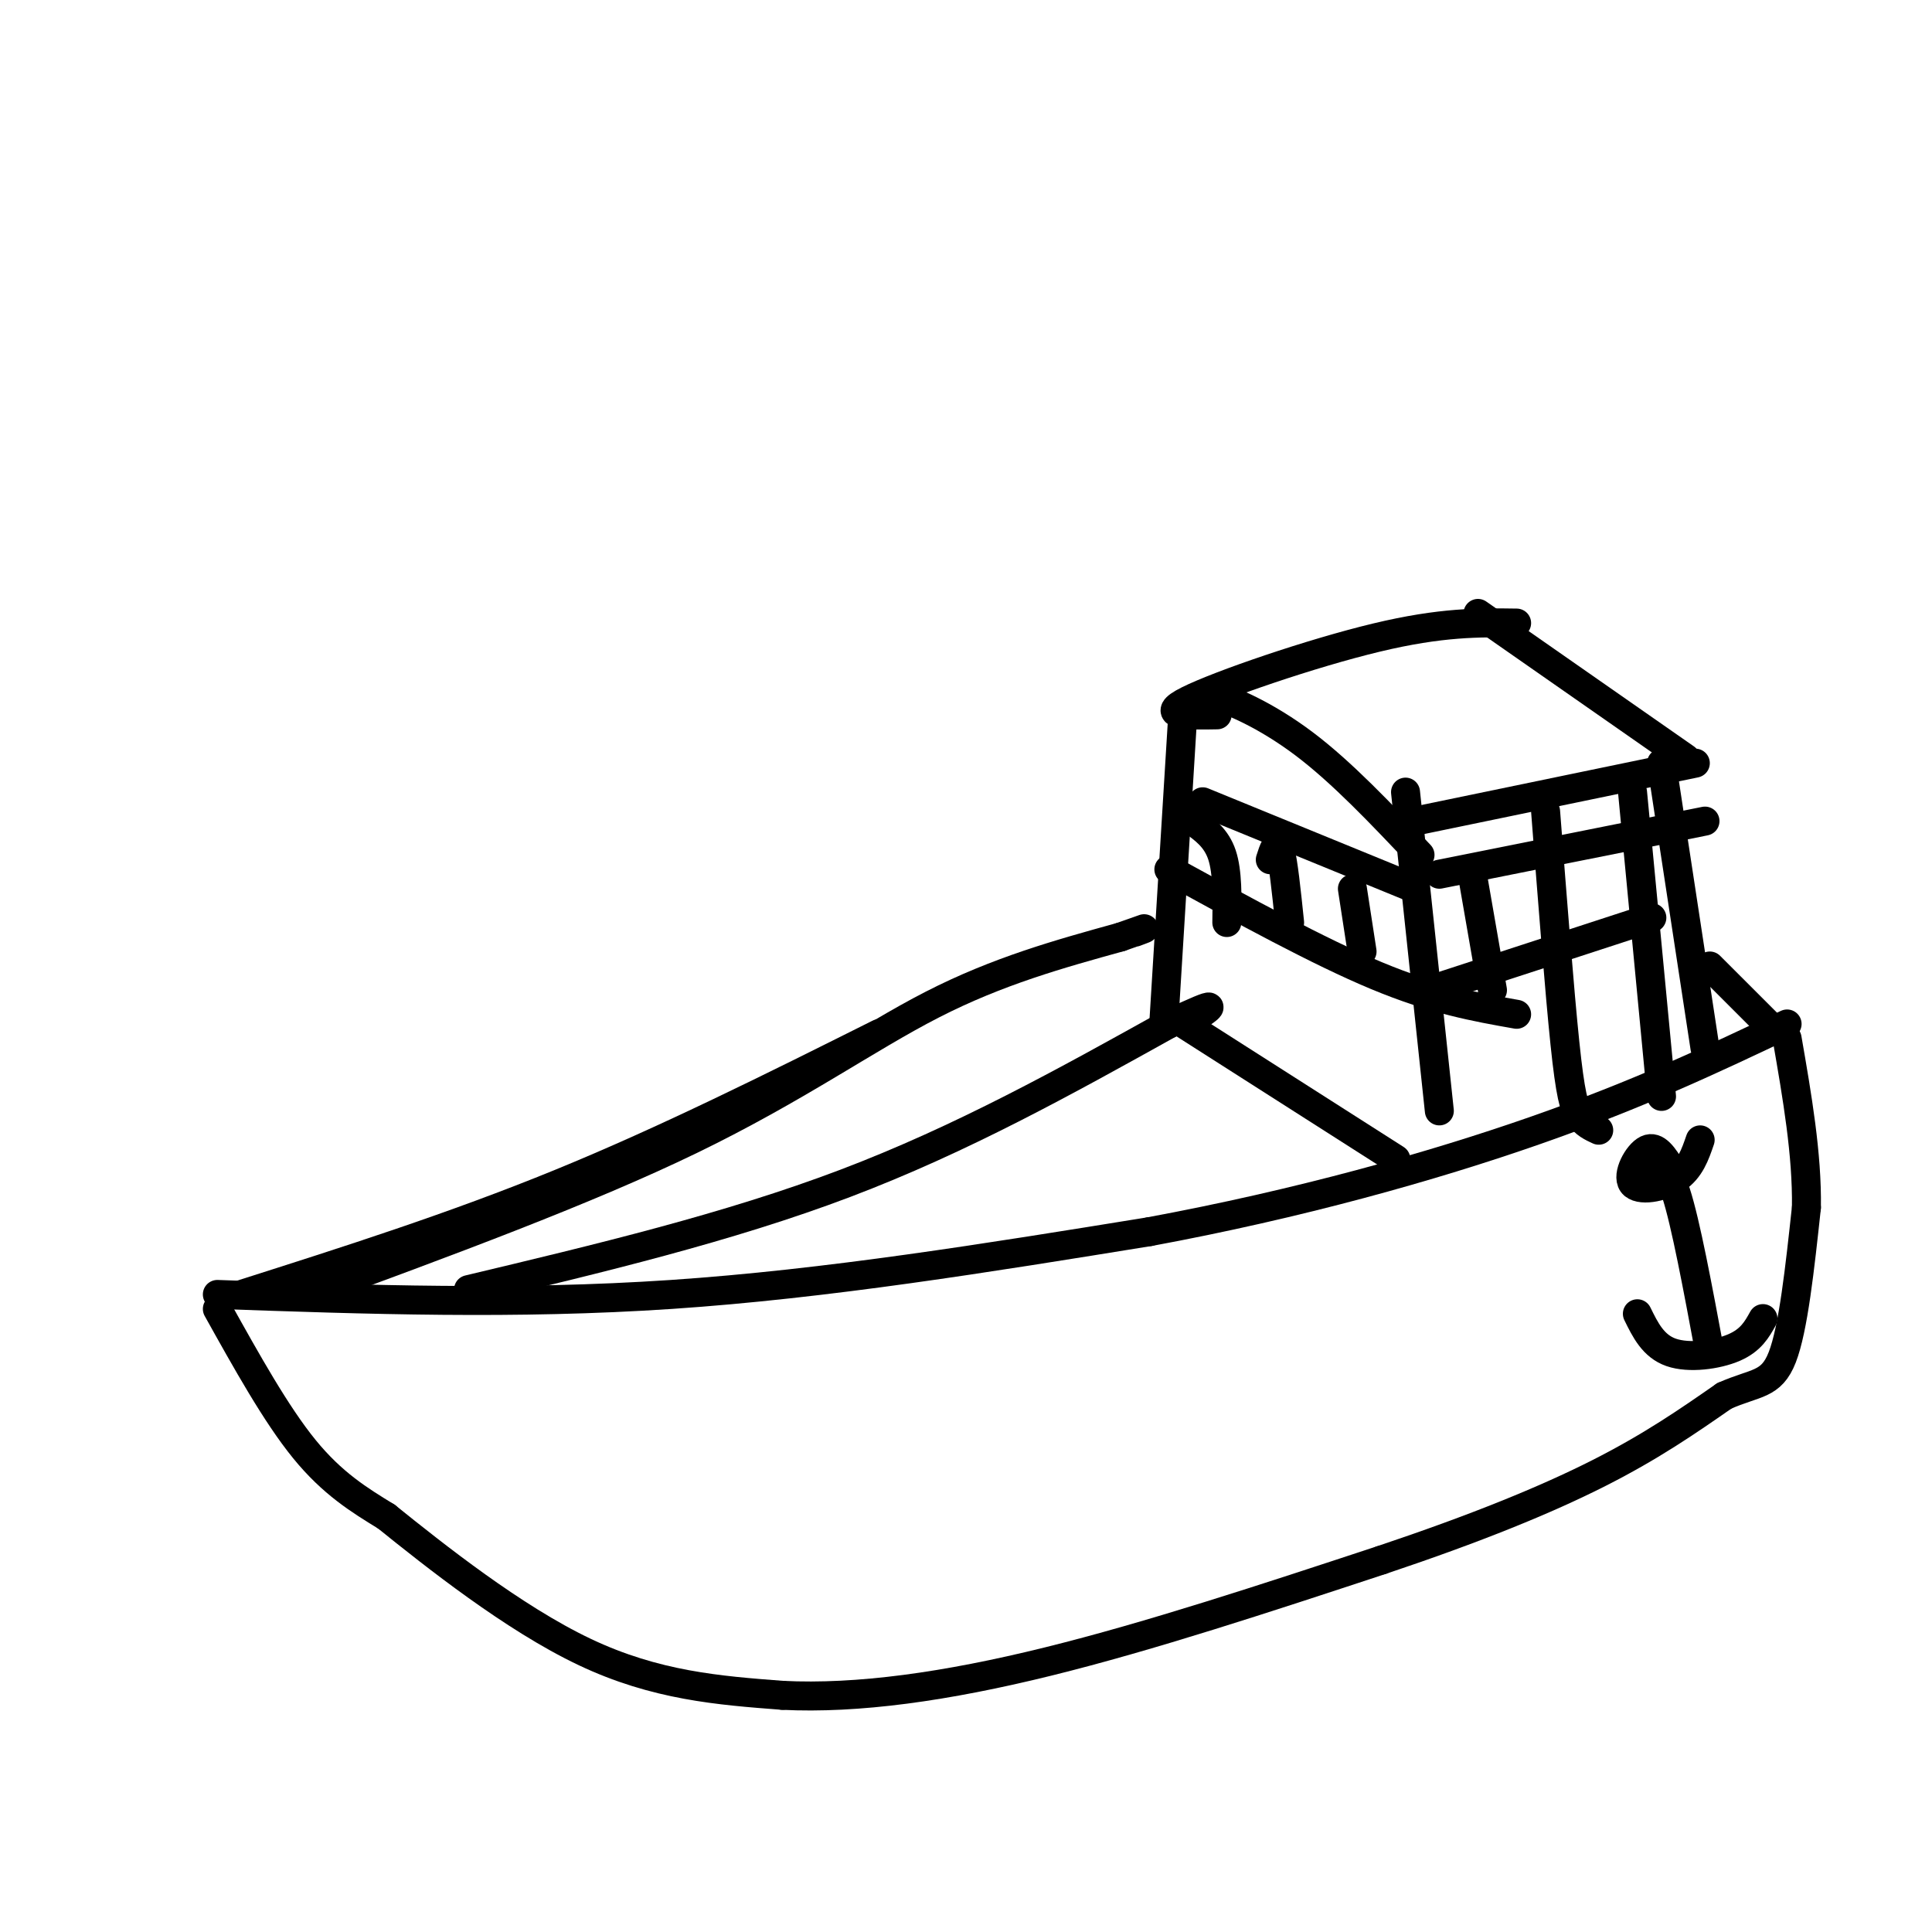 <svg viewBox='0 0 400 400' version='1.1' xmlns='http://www.w3.org/2000/svg' xmlns:xlink='http://www.w3.org/1999/xlink'><g fill='none' stroke='rgb(0,0,0)' stroke-width='6' stroke-linecap='round' stroke-linejoin='round'><path d='M45,268c30.917,1.083 61.833,2.167 94,0c32.167,-2.167 65.583,-7.583 99,-13'/><path d='M238,255c30.867,-5.711 58.533,-13.489 80,-21c21.467,-7.511 36.733,-14.756 52,-22'/><path d='M45,271c6.083,10.917 12.167,21.833 18,29c5.833,7.167 11.417,10.583 17,14'/><path d='M80,314c9.933,8.000 26.267,21.000 41,28c14.733,7.000 27.867,8.000 41,9'/><path d='M162,351c15.533,0.778 33.867,-1.778 55,-7c21.133,-5.222 45.067,-13.111 69,-21'/><path d='M286,323c19.578,-6.556 34.022,-12.444 45,-18c10.978,-5.556 18.489,-10.778 26,-16'/><path d='M357,289c6.489,-2.889 9.711,-2.111 12,-8c2.289,-5.889 3.644,-18.444 5,-31'/><path d='M374,250c0.167,-11.000 -1.917,-23.000 -4,-35'/><path d='M291,164c0.000,0.000 7.000,66.000 7,66'/><path d='M242,210c0.000,0.000 47.000,30.000 47,30'/><path d='M241,211c0.000,0.000 4.000,-65.000 4,-65'/><path d='M344,158c0.000,0.000 9.000,59.000 9,59'/><path d='M249,147c-0.733,-1.867 -1.467,-3.733 2,-3c3.467,0.733 11.133,4.067 19,10c7.867,5.933 15.933,14.467 24,23'/><path d='M252,148c-6.222,0.111 -12.444,0.222 -6,-3c6.444,-3.222 25.556,-9.778 39,-13c13.444,-3.222 21.222,-3.111 29,-3'/><path d='M306,127c0.000,0.000 43.000,30.000 43,30'/><path d='M293,170c0.000,0.000 58.000,-12.000 58,-12'/><path d='M50,268c22.000,-7.000 44.000,-14.000 66,-23c22.000,-9.000 44.000,-20.000 66,-31'/><path d='M63,268c29.089,-10.711 58.178,-21.422 80,-32c21.822,-10.578 36.378,-21.022 50,-28c13.622,-6.978 26.311,-10.489 39,-14'/><path d='M232,194c7.000,-2.500 5.000,-1.750 3,-1'/><path d='M354,200c0.000,0.000 13.000,13.000 13,13'/><path d='M242,180c15.500,8.500 31.000,17.000 43,22c12.000,5.000 20.500,6.500 29,8'/><path d='M249,166c0.000,0.000 44.000,18.000 44,18'/><path d='M247,170c2.417,1.750 4.833,3.500 6,7c1.167,3.500 1.083,8.750 1,14'/><path d='M263,178c0.667,-2.083 1.333,-4.167 2,-2c0.667,2.167 1.333,8.583 2,15'/><path d='M280,184c0.000,0.000 2.000,13.000 2,13'/><path d='M296,205c0.000,0.000 46.000,-15.000 46,-15'/><path d='M298,181c0.000,0.000 55.000,-11.000 55,-11'/><path d='M320,168c1.444,18.667 2.889,37.333 4,48c1.111,10.667 1.889,13.333 3,15c1.111,1.667 2.556,2.333 4,3'/><path d='M338,164c0.000,0.000 6.000,63.000 6,63'/><path d='M305,182c0.000,0.000 4.000,23.000 4,23'/><path d='M97,267c26.917,-6.417 53.833,-12.833 78,-22c24.167,-9.167 45.583,-21.083 67,-33'/><path d='M242,212c12.000,-5.667 8.500,-3.333 5,-1'/><path d='M346,242c-1.536,-2.464 -3.071,-4.929 -5,-4c-1.929,0.929 -4.250,5.250 -3,7c1.250,1.750 6.071,0.929 9,-1c2.929,-1.929 3.964,-4.964 5,-8'/><path d='M342,243c1.500,-1.083 3.000,-2.167 5,4c2.000,6.167 4.500,19.583 7,33'/><path d='M339,272c1.644,3.356 3.289,6.711 7,8c3.711,1.289 9.489,0.511 13,-1c3.511,-1.511 4.756,-3.756 6,-6'/></g>
</svg>